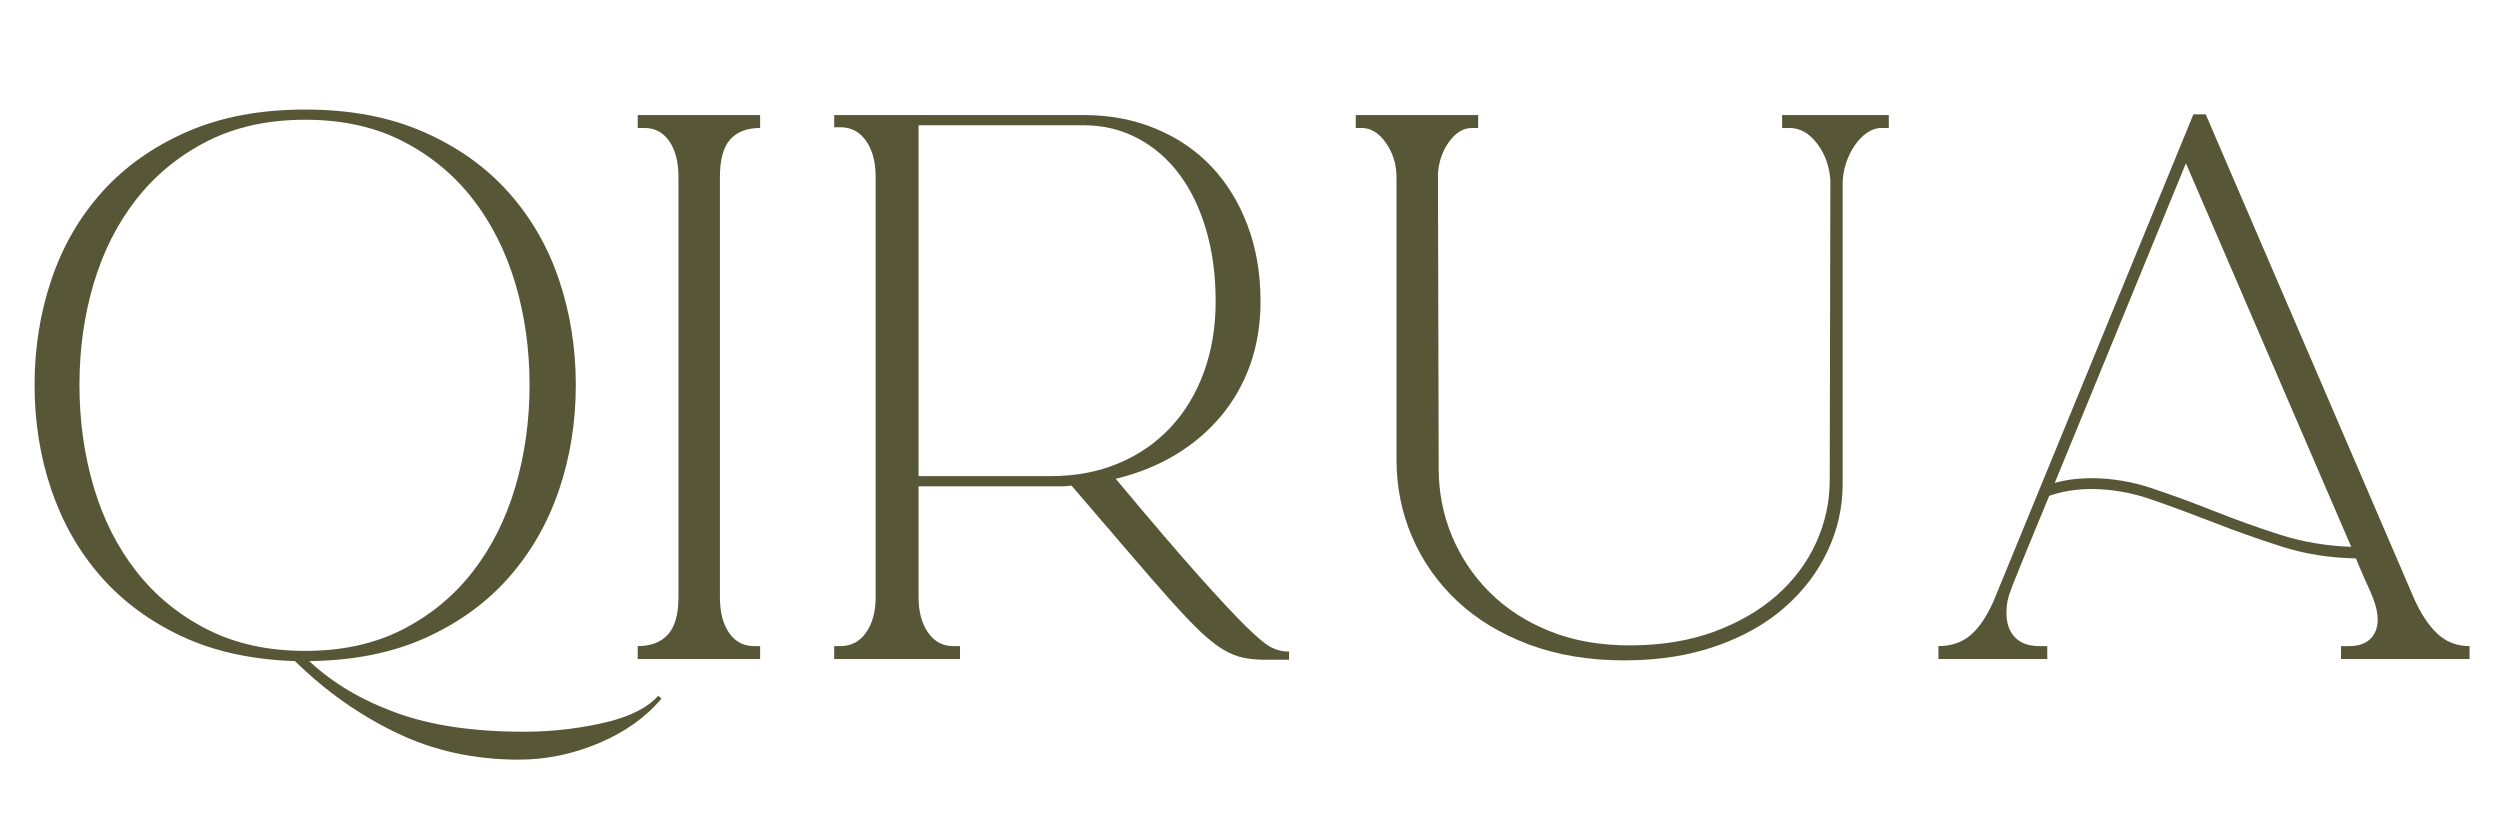 <svg version="1.0" preserveAspectRatio="xMidYMid meet" height="164" viewBox="0 0 375 123" zoomAndPan="magnify" width="500" xmlns:xlink="http://www.w3.org/1999/xlink" xmlns="http://www.w3.org/2000/svg"><defs><g></g><clipPath id="6fb3bd5722"><path clip-rule="nonzero" d="M 1.512 0 L 373.488 0 L 373.488 122.008 L 1.512 122.008 Z M 1.512 0"></path></clipPath><clipPath id="95e43baabe"><rect height="123" y="0" width="373" x="0"></rect></clipPath></defs><g clip-path="url(#6fb3bd5722)"><g transform="matrix(1, 0, 0, 1, 1, 0)"><g clip-path="url(#95e43baabe)"><g fill-opacity="1" fill="#575738"><g transform="translate(0.512, 98.853)"><g><path d="M 97.719 5.922 C 95.406 8.703 92.289 10.926 88.375 12.594 C 84.469 14.258 80.441 15.094 76.297 15.094 C 69.629 15.094 63.508 13.75 57.938 11.062 C 52.363 8.375 47.297 4.789 42.734 0.312 C 36.273 0.102 30.613 -1.133 25.75 -3.406 C 20.895 -5.688 16.832 -8.695 13.562 -12.438 C 10.301 -16.176 7.836 -20.508 6.172 -25.438 C 4.504 -30.375 3.672 -35.598 3.672 -41.109 C 3.672 -46.68 4.52 -51.969 6.219 -56.969 C 7.914 -61.969 10.461 -66.352 13.859 -70.125 C 17.266 -73.895 21.5 -76.883 26.562 -79.094 C 31.633 -81.312 37.535 -82.422 44.266 -82.422 C 50.992 -82.422 56.891 -81.312 61.953 -79.094 C 67.023 -76.883 71.258 -73.895 74.656 -70.125 C 78.062 -66.352 80.613 -61.969 82.312 -56.969 C 84.008 -51.969 84.859 -46.68 84.859 -41.109 C 84.859 -35.523 84.008 -30.25 82.312 -25.281 C 80.613 -20.32 78.098 -15.957 74.766 -12.188 C 71.43 -8.414 67.266 -5.406 62.266 -3.156 C 57.273 -0.914 51.477 0.238 44.875 0.312 C 48.344 3.57 52.676 6.148 57.875 8.047 C 63.082 9.953 69.461 10.906 77.016 10.906 C 79.328 10.906 81.566 10.77 83.734 10.5 C 85.91 10.227 87.883 9.867 89.656 9.422 C 91.426 8.984 92.957 8.426 94.25 7.75 C 95.539 7.07 96.523 6.328 97.203 5.516 Z M 10.406 -41.109 C 10.406 -35.734 11.117 -30.629 12.547 -25.797 C 13.973 -20.973 16.113 -16.742 18.969 -13.109 C 21.82 -9.473 25.359 -6.582 29.578 -4.438 C 33.797 -2.289 38.691 -1.219 44.266 -1.219 C 49.836 -1.219 54.711 -2.289 58.891 -4.438 C 63.078 -6.582 66.582 -9.473 69.406 -13.109 C 72.227 -16.742 74.352 -20.973 75.781 -25.797 C 77.207 -30.629 77.922 -35.734 77.922 -41.109 C 77.922 -46.473 77.207 -51.551 75.781 -56.344 C 74.352 -61.145 72.227 -65.363 69.406 -69 C 66.582 -72.633 63.078 -75.523 58.891 -77.672 C 54.711 -79.816 49.836 -80.891 44.266 -80.891 C 38.691 -80.891 33.797 -79.816 29.578 -77.672 C 25.359 -75.523 21.82 -72.633 18.969 -69 C 16.113 -65.363 13.973 -61.145 12.547 -56.344 C 11.117 -51.551 10.406 -46.473 10.406 -41.109 Z M 10.406 -41.109"></path></g></g></g><g fill-opacity="1" fill="#575738"><g transform="translate(89.144, 98.853)"><g><path d="M 23.875 0 L 5.516 0 L 5.516 -1.938 C 7.484 -1.938 8.992 -2.516 10.047 -3.672 C 11.098 -4.828 11.625 -6.695 11.625 -9.281 L 11.625 -72.312 C 11.625 -74.562 11.164 -76.348 10.25 -77.672 C 9.332 -78.992 8.094 -79.656 6.531 -79.656 L 5.516 -79.656 L 5.516 -81.594 L 23.875 -81.594 L 23.875 -79.656 C 21.895 -79.656 20.395 -79.078 19.375 -77.922 C 18.352 -76.766 17.844 -74.895 17.844 -72.312 L 17.844 -9.281 C 17.844 -7.039 18.301 -5.254 19.219 -3.922 C 20.145 -2.598 21.391 -1.938 22.953 -1.938 L 23.875 -1.938 Z M 23.875 0"></path></g></g></g><g fill-opacity="1" fill="#575738"><g transform="translate(118.519, 98.853)"><g><path d="M 73.844 -1.125 L 73.844 0.109 L 70.281 0.109 C 69.051 0.109 67.941 0.004 66.953 -0.203 C 65.973 -0.41 64.973 -0.816 63.953 -1.422 C 62.93 -2.035 61.805 -2.922 60.578 -4.078 C 59.359 -5.234 57.879 -6.781 56.141 -8.719 C 54.41 -10.656 52.336 -13.035 49.922 -15.859 C 47.516 -18.68 44.609 -22.066 41.203 -26.016 C 40.734 -25.941 40.242 -25.906 39.734 -25.906 C 39.223 -25.906 38.691 -25.906 38.141 -25.906 L 18.266 -25.906 L 18.266 -9.281 C 18.266 -7.102 18.738 -5.332 19.688 -3.969 C 20.633 -2.613 21.891 -1.938 23.453 -1.938 L 24.484 -1.938 L 24.484 0 L 5.609 0 L 5.609 -1.938 L 6.531 -1.938 C 8.156 -1.938 9.441 -2.613 10.391 -3.969 C 11.348 -5.332 11.828 -7.102 11.828 -9.281 L 11.828 -72.312 C 11.828 -74.562 11.348 -76.363 10.391 -77.719 C 9.441 -79.082 8.156 -79.766 6.531 -79.766 L 5.609 -79.766 L 5.609 -81.594 L 43.047 -81.594 C 46.984 -81.594 50.582 -80.91 53.844 -79.547 C 57.113 -78.191 59.906 -76.289 62.219 -73.844 C 64.531 -71.395 66.332 -68.453 67.625 -65.016 C 68.914 -61.586 69.562 -57.801 69.562 -53.656 C 69.562 -50.25 69.051 -47.098 68.031 -44.203 C 67.008 -41.316 65.547 -38.734 63.641 -36.453 C 61.742 -34.18 59.469 -32.242 56.812 -30.641 C 54.164 -29.047 51.176 -27.844 47.844 -27.031 C 53.008 -20.844 57.141 -16.016 60.234 -12.547 C 63.328 -9.078 65.738 -6.492 67.469 -4.797 C 69.207 -3.098 70.484 -2.062 71.297 -1.688 C 72.109 -1.312 72.859 -1.125 73.547 -1.125 Z M 38.141 -27.438 C 41.816 -27.438 45.164 -28.066 48.188 -29.328 C 51.219 -30.586 53.82 -32.367 56 -34.672 C 58.176 -36.984 59.859 -39.754 61.047 -42.984 C 62.234 -46.223 62.828 -49.781 62.828 -53.656 C 62.828 -57.594 62.348 -61.176 61.391 -64.406 C 60.441 -67.645 59.102 -70.414 57.375 -72.719 C 55.645 -75.031 53.555 -76.832 51.109 -78.125 C 48.66 -79.414 45.973 -80.062 43.047 -80.062 L 18.266 -80.062 L 18.266 -27.438 Z M 38.141 -27.438"></path></g></g></g><g fill-opacity="1" fill="#575738"><g transform="translate(196.85, 98.853)"><g><path d="M 69.469 -81.594 L 85.469 -81.594 L 85.469 -79.656 L 84.359 -79.656 C 83.609 -79.656 82.891 -79.414 82.203 -78.938 C 81.523 -78.469 80.914 -77.844 80.375 -77.062 C 79.832 -76.281 79.391 -75.379 79.047 -74.359 C 78.711 -73.336 78.547 -72.285 78.547 -71.203 L 78.547 -26.219 C 78.547 -22.75 77.797 -19.414 76.297 -16.219 C 74.797 -13.02 72.648 -10.195 69.859 -7.75 C 67.078 -5.301 63.645 -3.363 59.562 -1.938 C 55.488 -0.508 50.898 0.203 45.797 0.203 C 40.492 0.203 35.719 -0.594 31.469 -2.188 C 27.219 -3.789 23.629 -5.969 20.703 -8.719 C 17.773 -11.477 15.531 -14.676 13.969 -18.312 C 12.406 -21.945 11.625 -25.805 11.625 -29.891 L 11.625 -72.219 C 11.625 -74.188 11.098 -75.914 10.047 -77.406 C 8.992 -78.906 7.785 -79.656 6.422 -79.656 L 5.516 -79.656 L 5.516 -81.594 L 23.875 -81.594 L 23.875 -79.656 L 22.953 -79.656 C 21.66 -79.656 20.52 -78.973 19.531 -77.609 C 18.539 -76.254 17.977 -74.66 17.844 -72.828 L 17.953 -28.562 C 17.953 -25.02 18.613 -21.648 19.938 -18.453 C 21.27 -15.266 23.16 -12.445 25.609 -10 C 28.055 -7.551 31.047 -5.613 34.578 -4.188 C 38.109 -2.758 42.117 -2.047 46.609 -2.047 C 51.305 -2.047 55.504 -2.723 59.203 -4.078 C 62.91 -5.441 66.055 -7.258 68.641 -9.531 C 71.223 -11.812 73.195 -14.445 74.562 -17.438 C 75.926 -20.438 76.609 -23.566 76.609 -26.828 L 76.703 -71.812 C 76.566 -73.914 75.906 -75.75 74.719 -77.312 C 73.531 -78.875 72.148 -79.656 70.578 -79.656 L 69.469 -79.656 Z M 69.469 -81.594"></path></g></g><g transform="translate(287.012, 98.853)"><g><path d="M 19.078 0 L 2.75 0 L 2.75 -1.938 C 4.656 -1.938 6.254 -2.477 7.547 -3.562 C 8.836 -4.656 9.992 -6.359 11.016 -8.672 L 41 -81.703 L 42.938 -81.703 L 42.844 -81.703 L 74.047 -9.188 C 75.066 -6.875 76.238 -5.086 77.562 -3.828 C 78.895 -2.566 80.516 -1.938 82.422 -1.938 L 82.422 0 L 63.141 0 L 63.141 -1.938 L 64.359 -1.938 C 65.723 -1.938 66.773 -2.289 67.516 -3 C 68.266 -3.719 68.641 -4.691 68.641 -5.922 C 68.641 -6.391 68.586 -6.863 68.484 -7.344 C 68.391 -7.82 68.223 -8.383 67.984 -9.031 C 67.742 -9.676 67.398 -10.473 66.953 -11.422 C 66.516 -12.379 65.988 -13.602 65.375 -15.094 C 61.438 -15.164 57.711 -15.758 54.203 -16.875 C 50.703 -18 47.336 -19.191 44.109 -20.453 C 40.879 -21.711 37.75 -22.867 34.719 -23.922 C 31.695 -24.973 28.691 -25.5 25.703 -25.5 C 23.461 -25.5 21.352 -25.16 19.375 -24.484 C 17.883 -20.879 16.711 -18.039 15.859 -15.969 C 15.016 -13.895 14.367 -12.297 13.922 -11.172 C 13.484 -10.047 13.211 -9.211 13.109 -8.672 C 13.004 -8.129 12.953 -7.551 12.953 -6.938 C 12.953 -5.375 13.375 -4.148 14.219 -3.266 C 15.07 -2.379 16.281 -1.938 17.844 -1.938 L 19.078 -1.938 Z M 39.875 -74.359 L 20.203 -26.422 C 21.898 -26.891 23.734 -27.125 25.703 -27.125 C 28.766 -27.125 31.805 -26.613 34.828 -25.594 C 37.859 -24.582 40.953 -23.445 44.109 -22.188 C 47.273 -20.926 50.555 -19.75 53.953 -18.656 C 57.359 -17.57 60.93 -16.961 64.672 -16.828 Z M 39.875 -74.359"></path></g></g></g></g></g></g></svg>